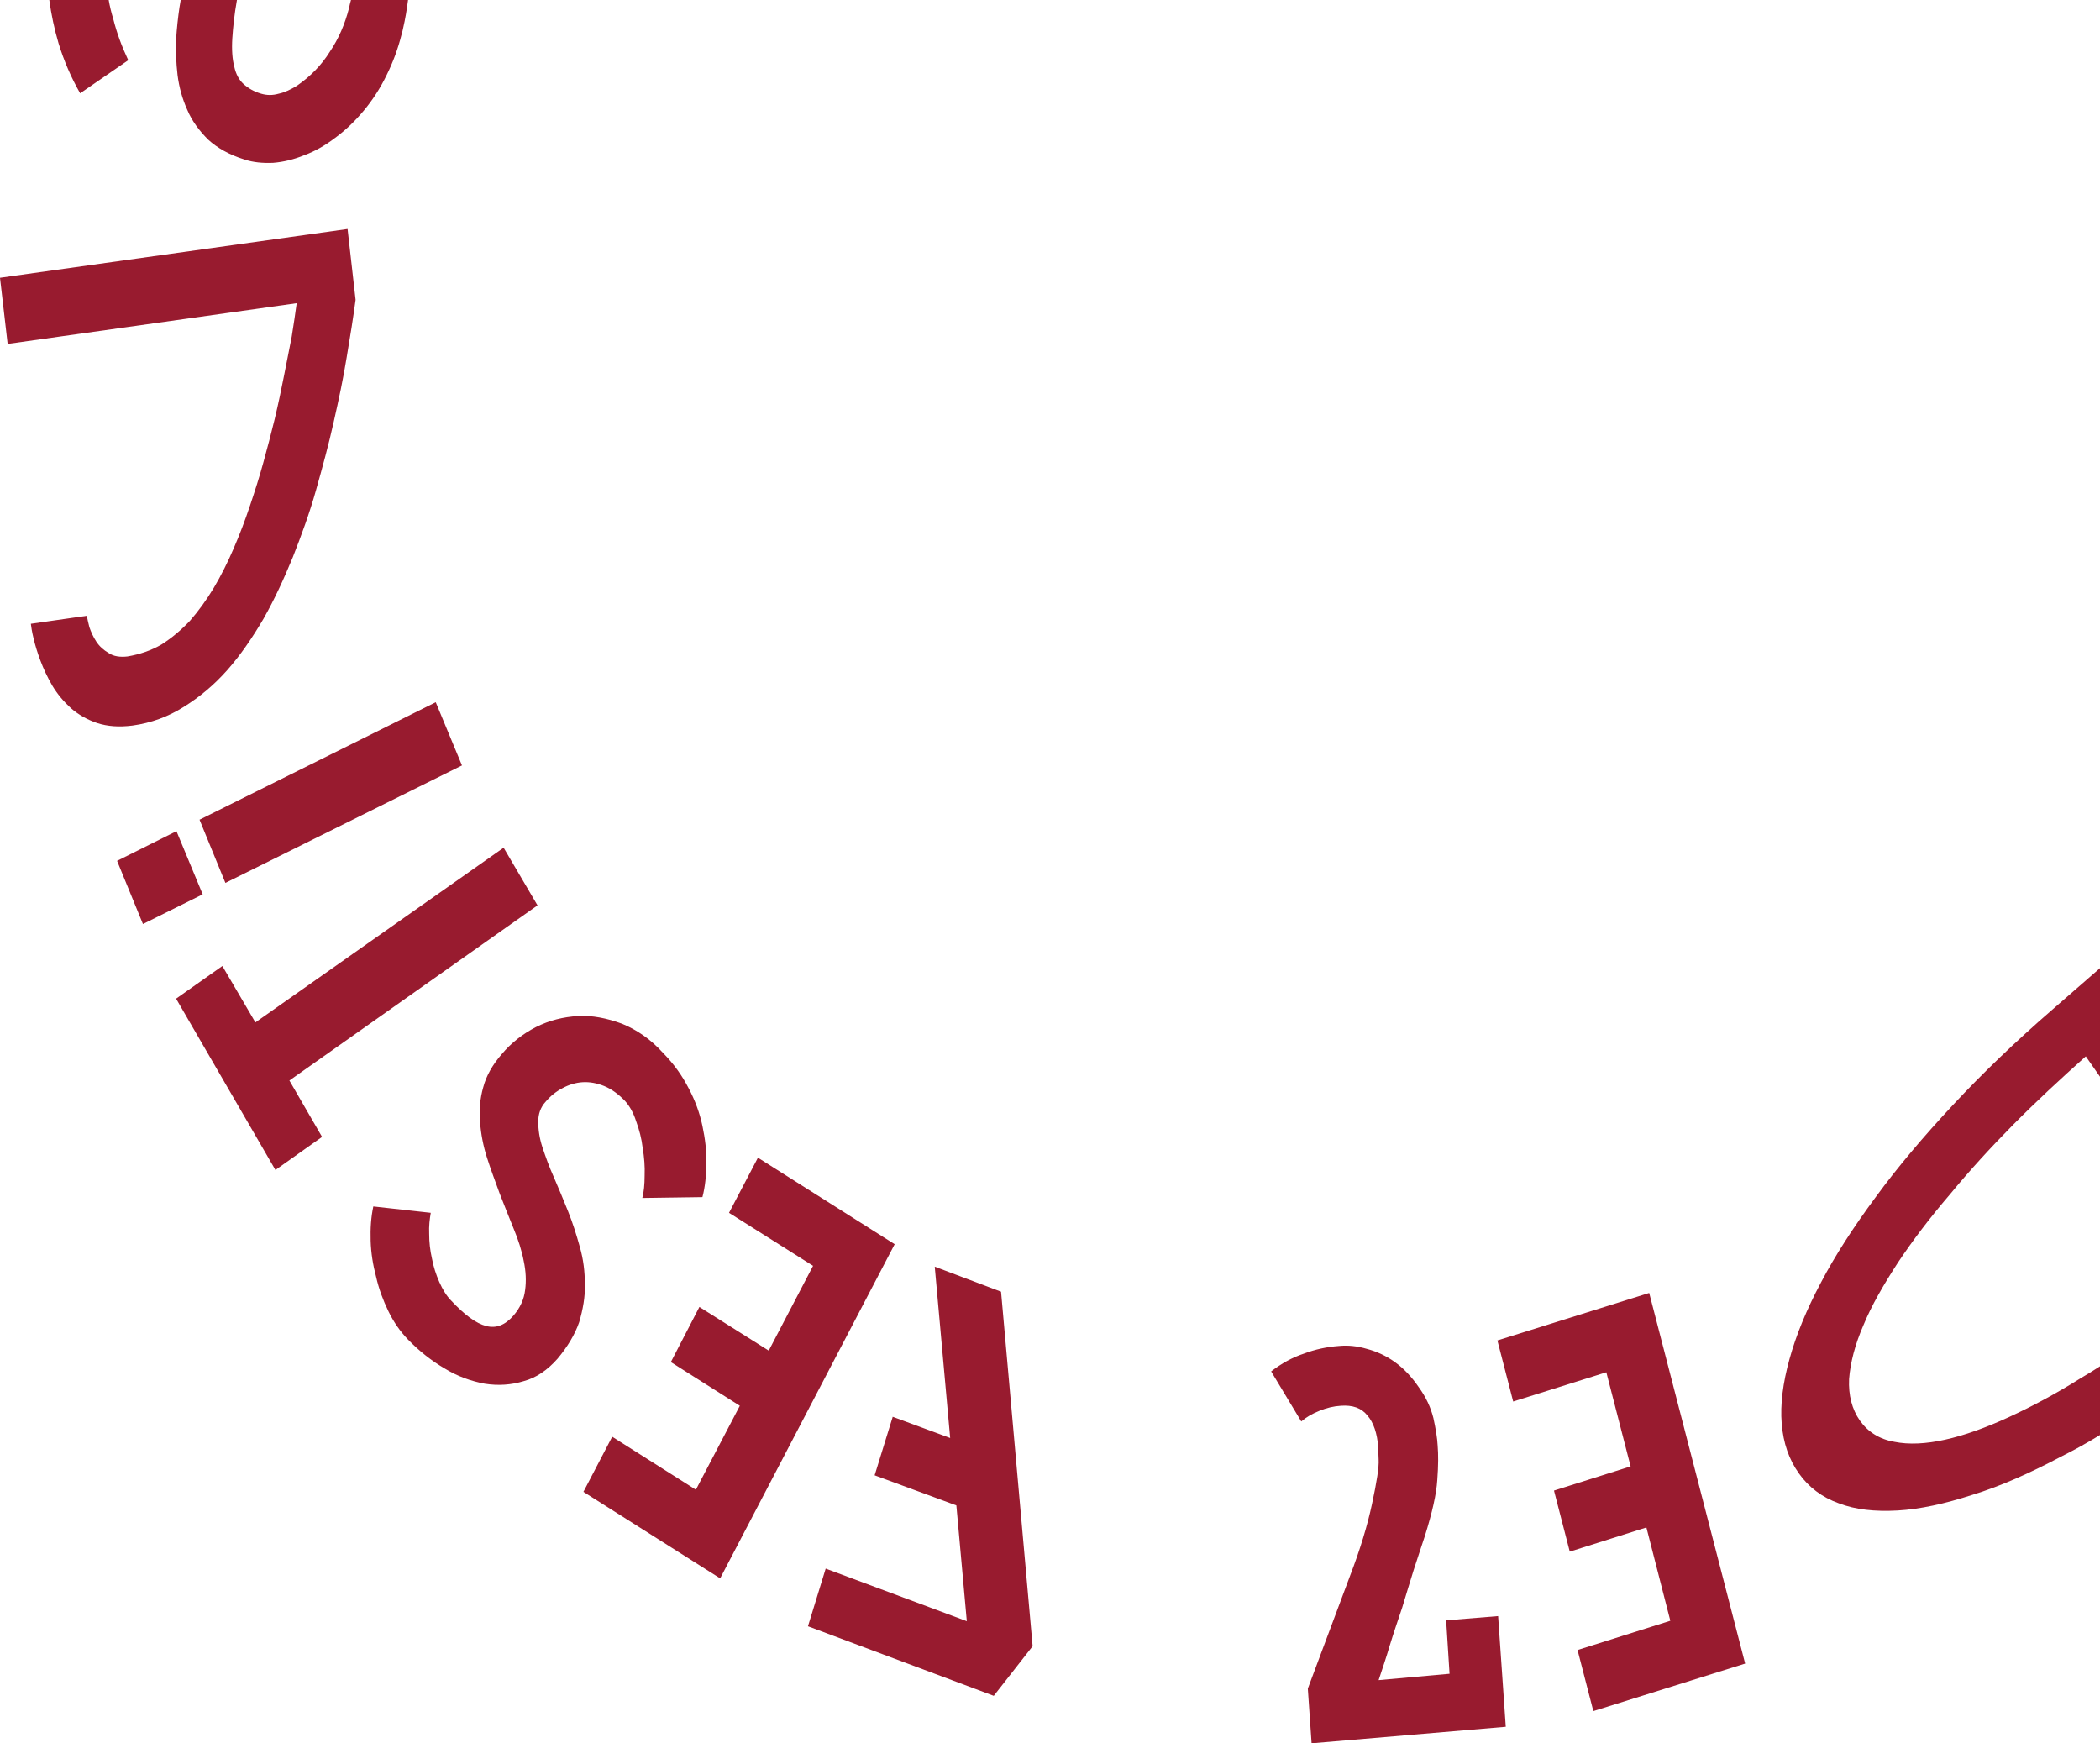 <?xml version="1.0" encoding="UTF-8"?> <svg xmlns="http://www.w3.org/2000/svg" viewBox="0 0 454.164 377.025" fill="none"><path d="M76.902 64.839C76.403 68.6 75.746 72.725 74.985 77.219C74.249 81.804 73.251 86.483 72.148 91.342C71.071 96.204 69.732 101.066 68.34 106.017C66.922 111.061 65.162 115.831 63.323 120.507C61.406 125.184 59.331 129.679 56.994 133.806C54.577 137.931 52.003 141.692 49.167 144.903C46.33 148.111 43.152 150.771 39.738 152.881C36.402 154.991 32.673 156.367 28.654 156.916C25.739 157.283 23.244 157.101 20.985 156.367C18.831 155.633 16.914 154.531 15.338 153.156C13.736 151.69 12.423 150.129 11.32 148.296C10.243 146.461 9.403 144.628 8.746 142.885C8.089 141.143 7.59 139.492 7.249 138.024C6.907 136.648 6.75 135.549 6.671 134.905L18.831 133.165C18.831 133.714 19.068 134.538 19.33 135.639C19.672 136.648 20.171 137.749 20.828 138.758C21.484 139.767 22.404 140.593 23.507 141.235C24.583 141.969 26.002 142.151 27.578 141.969C30.257 141.51 32.673 140.683 34.905 139.4C37.085 138.024 39.16 136.281 41.077 134.263C42.916 132.156 44.649 129.771 46.251 127.109C47.827 124.45 49.246 121.609 50.506 118.672C51.82 115.646 53.001 112.53 54.078 109.318C55.155 106.11 56.153 102.991 56.994 99.872C57.834 96.846 58.648 93.727 59.41 90.608C60.172 87.4 60.828 84.281 61.406 81.347C61.984 78.321 62.588 75.476 63.087 72.817C63.507 70.065 63.901 67.681 64.164 65.571L1.655 74.375L0 60.07L75.169 49.523L76.902 64.839ZM43.152 177.276L94.237 151.872L99.91 165.538L48.747 190.943L43.152 177.276ZM43.835 193.417L30.913 199.837L25.319 186.174L38.162 179.754L43.835 193.417ZM38.083 215.98L48.09 208.916L55.234 221.114L108.918 183.329L116.246 195.802L62.588 233.679L69.653 245.876L59.567 253.03L38.083 215.98ZM111.072 284.489C112.49 282.836 113.331 281.002 113.567 278.985C113.83 277.06 113.751 274.948 113.252 272.656C112.832 270.454 112.07 268.072 111.072 265.687C110.074 263.21 109.076 260.733 108.078 258.166C107.159 255.597 106.161 253.03 105.32 250.37C104.506 247.802 104.007 245.235 103.823 242.668C103.587 240.098 103.823 237.532 104.506 235.147C105.162 232.67 106.502 230.285 108.498 227.993C110.573 225.516 113.068 223.591 115.905 222.122C118.82 220.657 121.84 219.923 124.992 219.738C128.065 219.556 131.243 220.197 134.5 221.391C137.651 222.675 140.672 224.692 143.404 227.718C145.741 230.103 147.501 232.58 148.919 235.329C150.337 237.988 151.335 240.74 151.913 243.492C152.491 246.244 152.832 248.903 152.754 251.562C152.754 254.222 152.491 256.699 151.913 258.901L138.912 259.083C139.254 257.799 139.411 256.149 139.411 254.222C139.49 252.297 139.332 250.278 138.991 248.261C138.754 246.244 138.256 244.319 137.573 242.483C136.995 240.65 136.154 239.182 135.156 238.081C133.738 236.615 132.241 235.514 130.665 234.872C129.09 234.231 127.487 233.953 125.99 234.046C124.493 234.138 122.996 234.598 121.656 235.329C120.238 236.063 119.004 237.072 118.006 238.266C116.903 239.457 116.403 240.925 116.403 242.576C116.403 244.319 116.666 246.151 117.323 248.169C118.006 250.185 118.741 252.297 119.818 254.682C120.816 256.974 121.84 259.451 122.838 261.928C123.836 264.402 124.651 266.972 125.413 269.724C126.174 272.383 126.489 275.04 126.489 277.792C126.568 280.452 126.069 283.204 125.255 285.956C124.335 288.615 122.733 291.275 120.58 293.842C118.4 296.319 115.983 297.969 113.252 298.703C110.573 299.526 107.736 299.711 104.821 299.253C101.906 298.703 98.99 297.694 96.154 295.951C93.317 294.302 90.665 292.19 88.248 289.713C86.567 287.973 85.149 285.956 83.993 283.571C82.838 281.187 81.918 278.71 81.341 276.143C80.658 273.573 80.238 271.006 80.159 268.347C80.08 265.687 80.238 263.21 80.736 260.918L93.16 262.295C92.923 263.67 92.739 265.135 92.818 266.88C92.818 268.622 93.002 270.364 93.422 272.198C93.738 273.941 94.315 275.683 94.998 277.24C95.733 278.895 96.574 280.267 97.572 281.277C100.487 284.396 102.983 286.231 105.162 286.781C107.316 287.331 109.233 286.598 111.072 284.489ZM150.495 322.179L160.002 304.022L145.084 294.574L151.256 282.652L166.254 292.097L175.84 273.758L157.665 262.295L163.916 250.37L193.49 269.082L155.748 341.35L126.174 322.639L132.399 310.716L150.495 322.179ZM178.571 339.238L209.091 350.611L206.832 325.573L189.156 319.065L193.069 306.407L205.492 310.994L202.157 273.941L216.497 279.352L223.326 356.023L214.922 366.753L174.737 351.711L178.571 339.238ZM289.985 304.022C288.408 304.115 286.913 304.482 285.336 305.122C283.734 305.765 282.499 306.5 281.422 307.414L274.908 296.594C277.168 294.849 279.505 293.567 282.002 292.742C284.416 291.825 286.991 291.275 289.59 291.09C291.482 290.907 293.504 291.09 295.659 291.735C297.734 292.282 299.756 293.2 301.673 294.574C303.59 295.951 305.322 297.786 306.819 299.986C308.422 302.188 309.421 304.39 309.999 306.682C310.499 308.977 310.839 310.994 310.919 312.643C311.076 314.568 311.076 316.953 310.839 320.072C310.656 323.099 309.736 327.133 308.159 332.177C307.424 334.469 306.584 336.854 305.745 339.513C304.902 342.173 304.09 344.925 303.248 347.677C302.33 350.429 301.41 353.088 300.571 355.84C299.756 358.592 298.916 361.064 298.154 363.361L313.491 361.984L312.756 350.429L323.996 349.511L325.651 373.449L283.656 377.024L282.841 365.193L291.902 340.983C294.162 335.112 295.737 329.885 296.734 325.208C297.734 320.529 298.259 317.32 298.154 315.67C298.074 314.021 298.074 313.101 298.074 313.011C297.839 309.984 297.076 307.689 295.737 306.132C294.424 304.482 292.507 303.84 289.985 304.022ZM361.239 350.521L356.065 330.342L339.493 335.572L336.079 322.364L352.651 317.135L347.399 296.779L327.253 303.105L323.839 289.898L356.67 279.627L377.419 359.782L344.59 370.055L341.175 356.847L361.239 350.521ZM454.164 209.375V232.855L451.092 228.453C445.653 233.312 440.402 238.173 435.41 243.217C430.421 248.261 425.824 253.305 421.675 258.349C417.421 263.303 413.664 268.254 410.485 273.023C407.335 277.882 404.733 282.377 403.001 286.598C401.162 290.815 400.164 294.759 399.902 298.244C399.744 301.73 400.507 304.755 402.239 307.232C403.999 309.706 406.493 311.269 409.672 311.816C412.824 312.458 416.501 312.276 420.65 311.359C424.827 310.441 429.424 308.792 434.413 306.5C439.404 304.207 444.578 301.455 449.987 298.061C451.407 297.234 452.744 296.411 454.164 295.492V310.349C451.327 312.091 448.49 313.653 445.733 315.028C438.982 318.605 432.573 321.449 426.587 323.281C420.65 325.208 415.239 326.401 410.407 326.673C405.496 326.948 401.242 326.493 397.67 325.116C394.07 323.834 391.156 321.632 389.081 318.697C386.902 315.67 385.667 312.091 385.325 307.874C384.982 303.748 385.587 299.071 387.007 293.934C388.424 288.798 390.656 283.294 393.835 277.333C396.907 271.464 400.899 265.32 405.653 258.901C410.407 252.39 416.001 245.784 422.333 239C428.739 232.121 435.91 225.241 443.841 218.365L454.164 209.375ZM39.081 0H51.242C50.664 3.211 50.401 5.96 50.244 8.255C50.086 10.729 50.244 12.84 50.664 14.398C51.005 16.048 51.741 17.331 52.66 18.158C53.658 19.077 54.919 19.809 56.495 20.268C57.755 20.635 58.99 20.635 60.25 20.268C61.59 19.994 62.903 19.349 64.243 18.525C67.158 16.508 69.495 14.123 71.334 11.189C73.251 8.345 74.591 5.226 75.484 1.743C75.589 1.194 75.746 0.549 75.904 0H88.248C87.986 2.018 87.67 4.035 87.171 6.145C87.066 6.602 86.988 7.061 86.83 7.518C86.068 10.545 84.991 13.481 83.573 16.325C82.234 19.077 80.579 21.644 78.662 23.936C76.744 26.228 74.748 28.153 72.49 29.807C70.336 31.454 68.077 32.741 65.819 33.564C63.586 34.481 61.327 35.033 59.069 35.215C56.836 35.307 54.735 35.125 52.818 34.481C49.587 33.472 46.987 32.006 44.991 30.171C43.074 28.249 41.498 26.139 40.5 23.751C39.423 21.369 38.74 18.892 38.398 16.233C38.083 13.574 38.005 11.004 38.083 8.53C38.241 6.053 38.503 3.668 38.819 1.558L39.081 0ZM10.663 0H23.507C23.743 1.376 24.084 2.752 24.505 4.125C25.24 7.061 26.317 9.995 27.735 13.022L17.334 20.176C15.338 16.69 13.815 13.114 12.659 9.354C11.74 6.238 11.083 3.116 10.663 0Z" fill="#981B2F"></path></svg> 